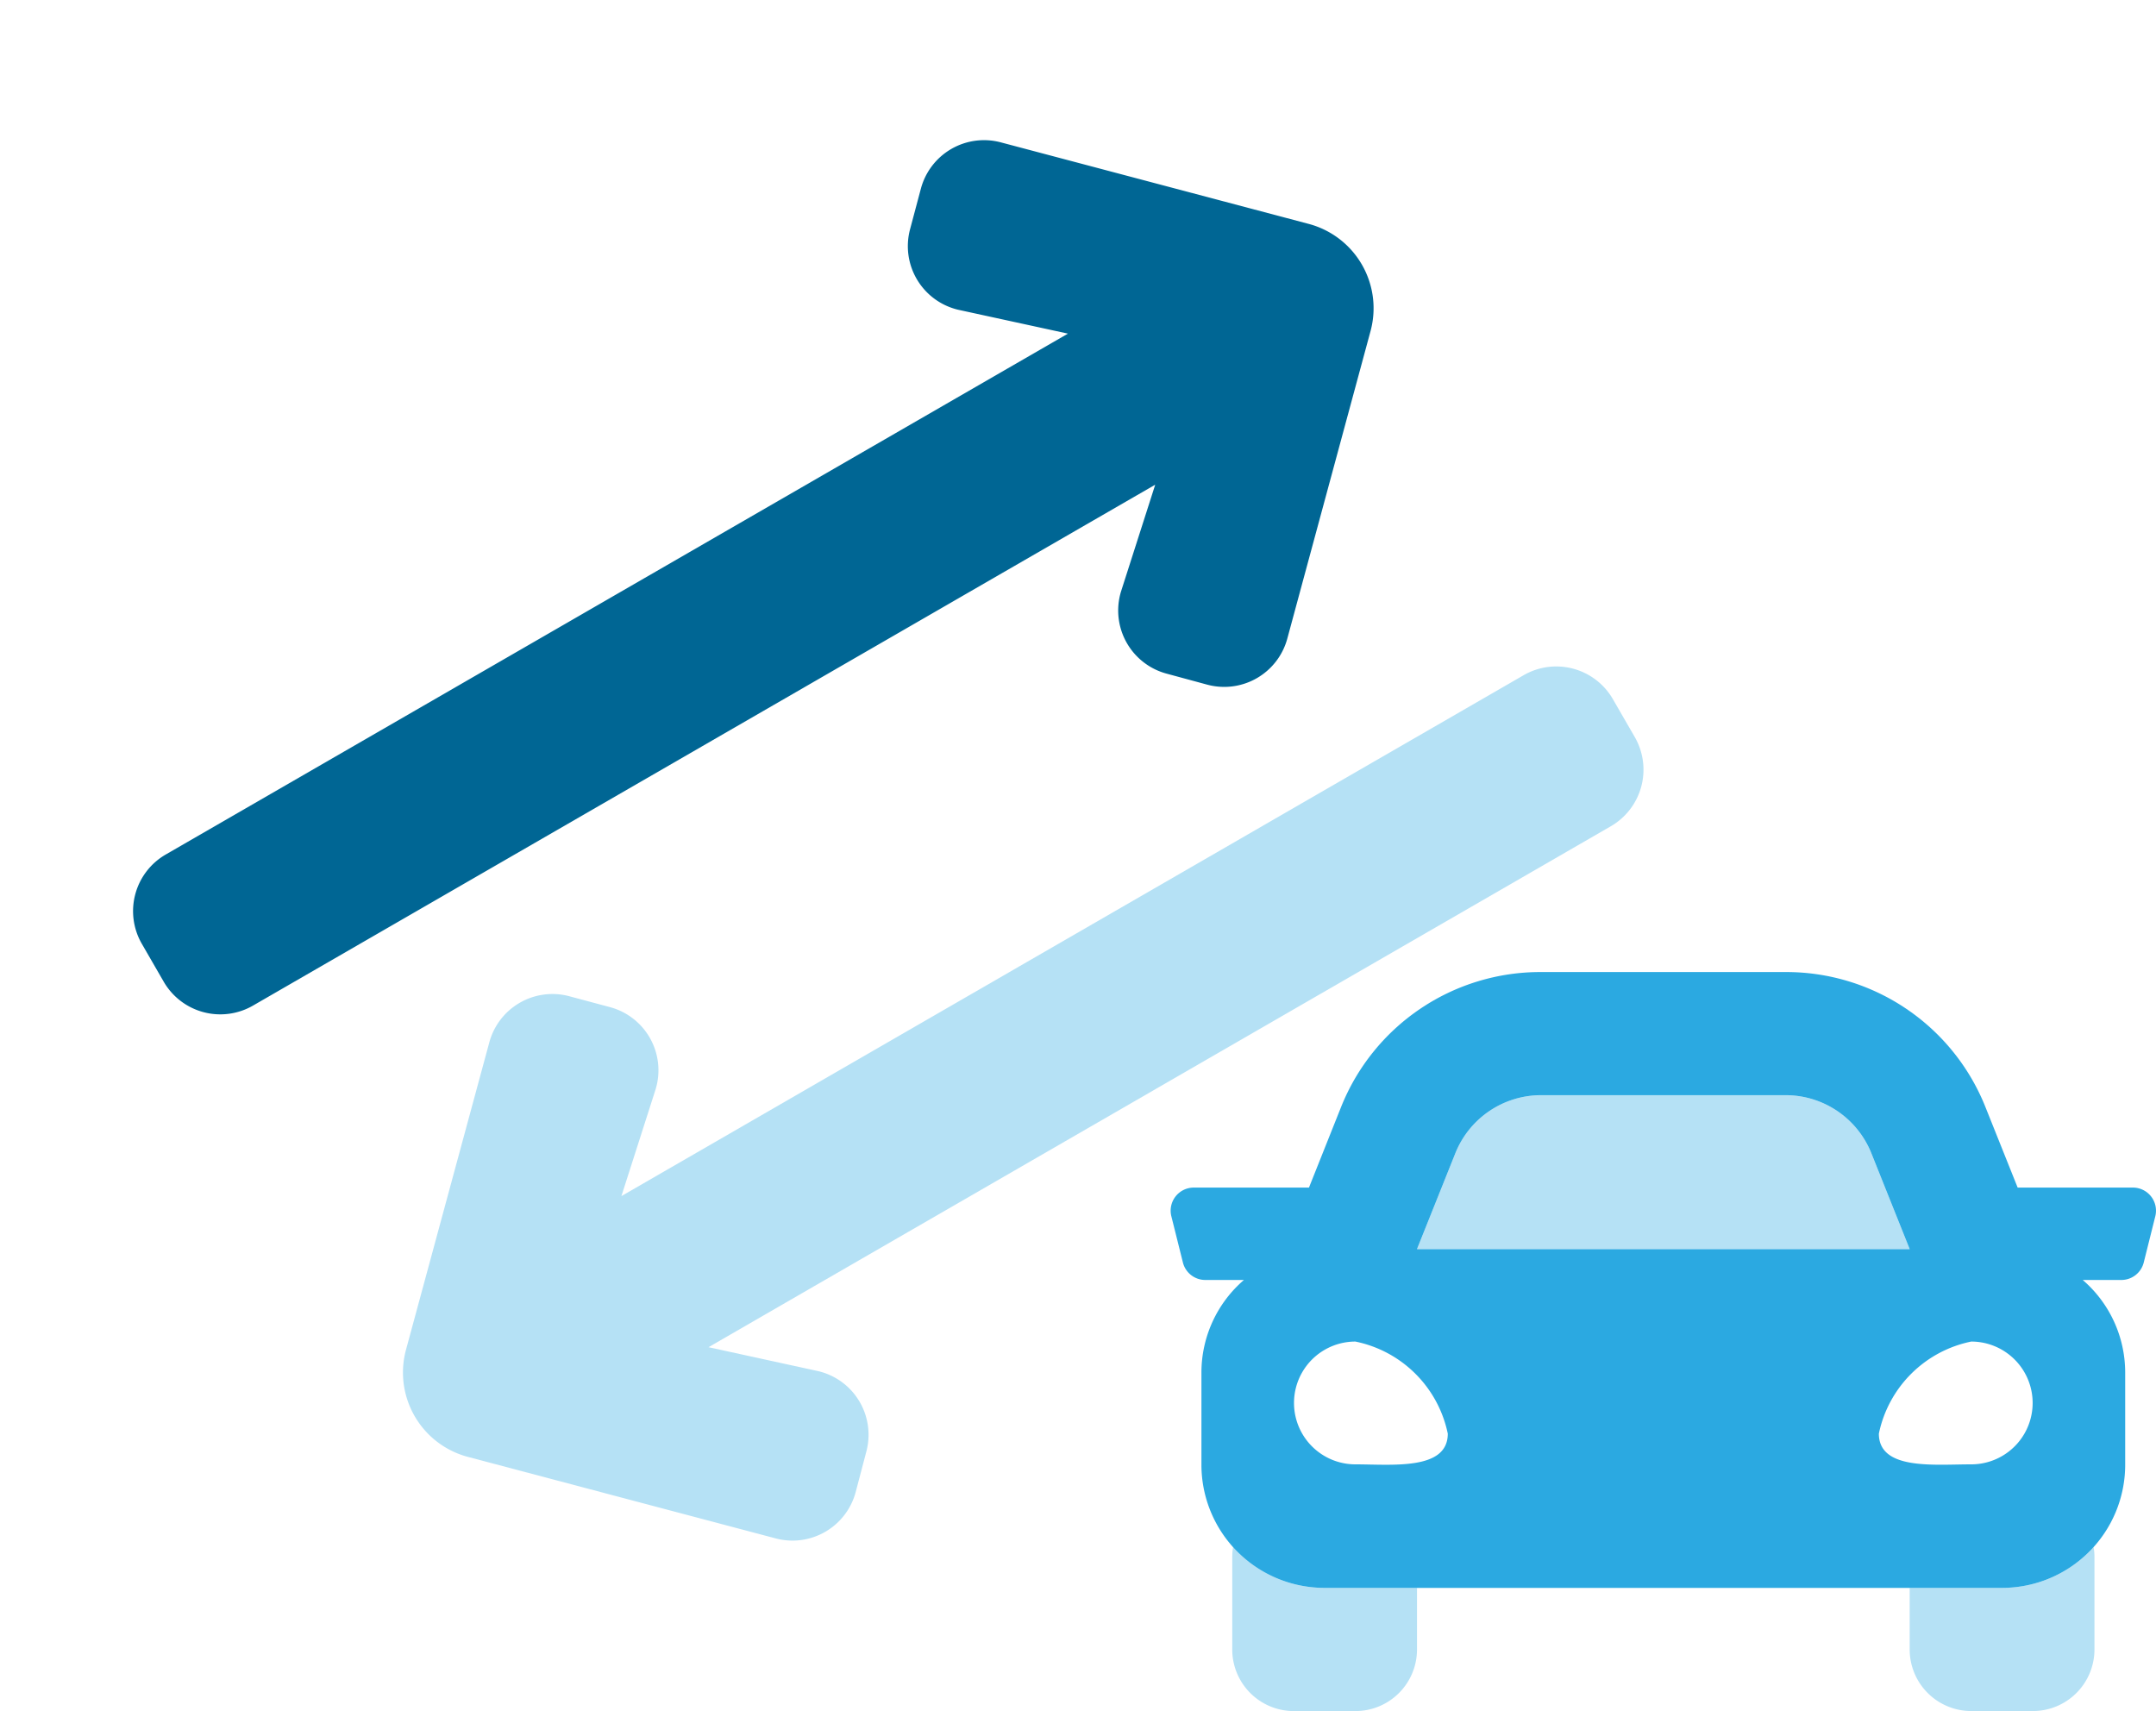<svg xmlns="http://www.w3.org/2000/svg" width="75.851" height="60.197" viewBox="0 0 75.851 60.197">
  <g id="Groupe_291" data-name="Groupe 291" transform="translate(-922.075 -4995.029)">
    <g id="Groupe_279" data-name="Groupe 279" transform="translate(898.093 4978.043) rotate(-30)">
      <path id="Tracé_131" data-name="Tracé 131" d="M46.815,253.79H10.165l2.923,2.661a2.3,2.3,0,0,1,.045,3.3L12.1,260.793a2.3,2.3,0,0,1-3.256,0l-7.946-7.9a3.07,3.07,0,0,1,0-4.342l7.946-7.9a2.3,2.3,0,0,1,3.256,0l1.043,1.043a2.3,2.3,0,0,1-.045,3.3l-2.929,2.66h36.65a2.3,2.3,0,0,1,2.3,2.3v1.535A2.3,2.3,0,0,1,46.815,253.79Z" transform="translate(0 -173.579)" fill="#b5e1f5"/>
      <path id="Tracé_132" data-name="Tracé 132" d="M0,59.487V57.952a2.3,2.3,0,0,1,2.3-2.3h36.65l-2.926-2.66a2.3,2.3,0,0,1-.045-3.3l1.04-1.043a2.3,2.3,0,0,1,3.256,0l7.946,7.9a3.07,3.07,0,0,1,0,4.342l-7.946,7.906a2.3,2.3,0,0,1-3.256,0L35.978,67.75a2.3,2.3,0,0,1,.045-3.3l2.929-2.66H2.3A2.3,2.3,0,0,1,0,59.487Z" transform="translate(-0.005)" fill="#006694"/>
    </g>
    <g id="Groupe_280" data-name="Groupe 280" transform="translate(963.249 4965.227)">
      <path id="Tracé_133" data-name="Tracé 133" d="M51.466,128a3.25,3.25,0,0,1,3.018,2.043l1.349,3.374H38.5l1.349-3.374A3.25,3.25,0,0,1,42.867,128ZM35.25,145.333a4.321,4.321,0,0,1-3.221-1.435,2.154,2.154,0,0,0-.029.352v3.25a2.167,2.167,0,0,0,2.167,2.167h2.167A2.167,2.167,0,0,0,38.5,147.5v-2.167Zm23.833,0h-3.25V147.5A2.167,2.167,0,0,0,58,149.666h2.167a2.167,2.167,0,0,0,2.167-2.167v-3.25a2.154,2.154,0,0,0-.029-.352,4.321,4.321,0,0,1-3.221,1.435Z" transform="translate(-29.822 -59.667)" fill="#b5e1f5"/>
      <path id="Tracé_134" data-name="Tracé 134" d="M33.865,71.583H29.81l-1.127-2.817A7.545,7.545,0,0,0,21.643,64h-8.6A7.547,7.547,0,0,0,6,68.766L4.877,71.583H.823a.812.812,0,0,0-.787,1.01l.406,1.625a.812.812,0,0,0,.787.615h1.36a4.3,4.3,0,0,0-1.495,3.25v3.25a4.333,4.333,0,0,0,4.333,4.333H29.26a4.333,4.333,0,0,0,4.333-4.333v-3.25a4.3,4.3,0,0,0-1.494-3.25h1.359a.812.812,0,0,0,.788-.615l.406-1.625a.812.812,0,0,0-.788-1.01ZM10.027,70.375a3.25,3.25,0,0,1,3.018-2.043h8.6a3.25,3.25,0,0,1,3.018,2.043l1.349,3.374H8.677ZM6.511,77a4.168,4.168,0,0,1,3.25,3.24c0,1.3-1.95,1.08-3.25,1.08a2.16,2.16,0,1,1,0-4.32Zm18.416,3.24A4.168,4.168,0,0,1,28.177,77a2.16,2.16,0,1,1,0,4.32C26.877,81.319,24.927,81.536,24.927,80.239Z" transform="translate(0)" fill="#2ba9e1"/>
    </g>
  </g>
</svg>
